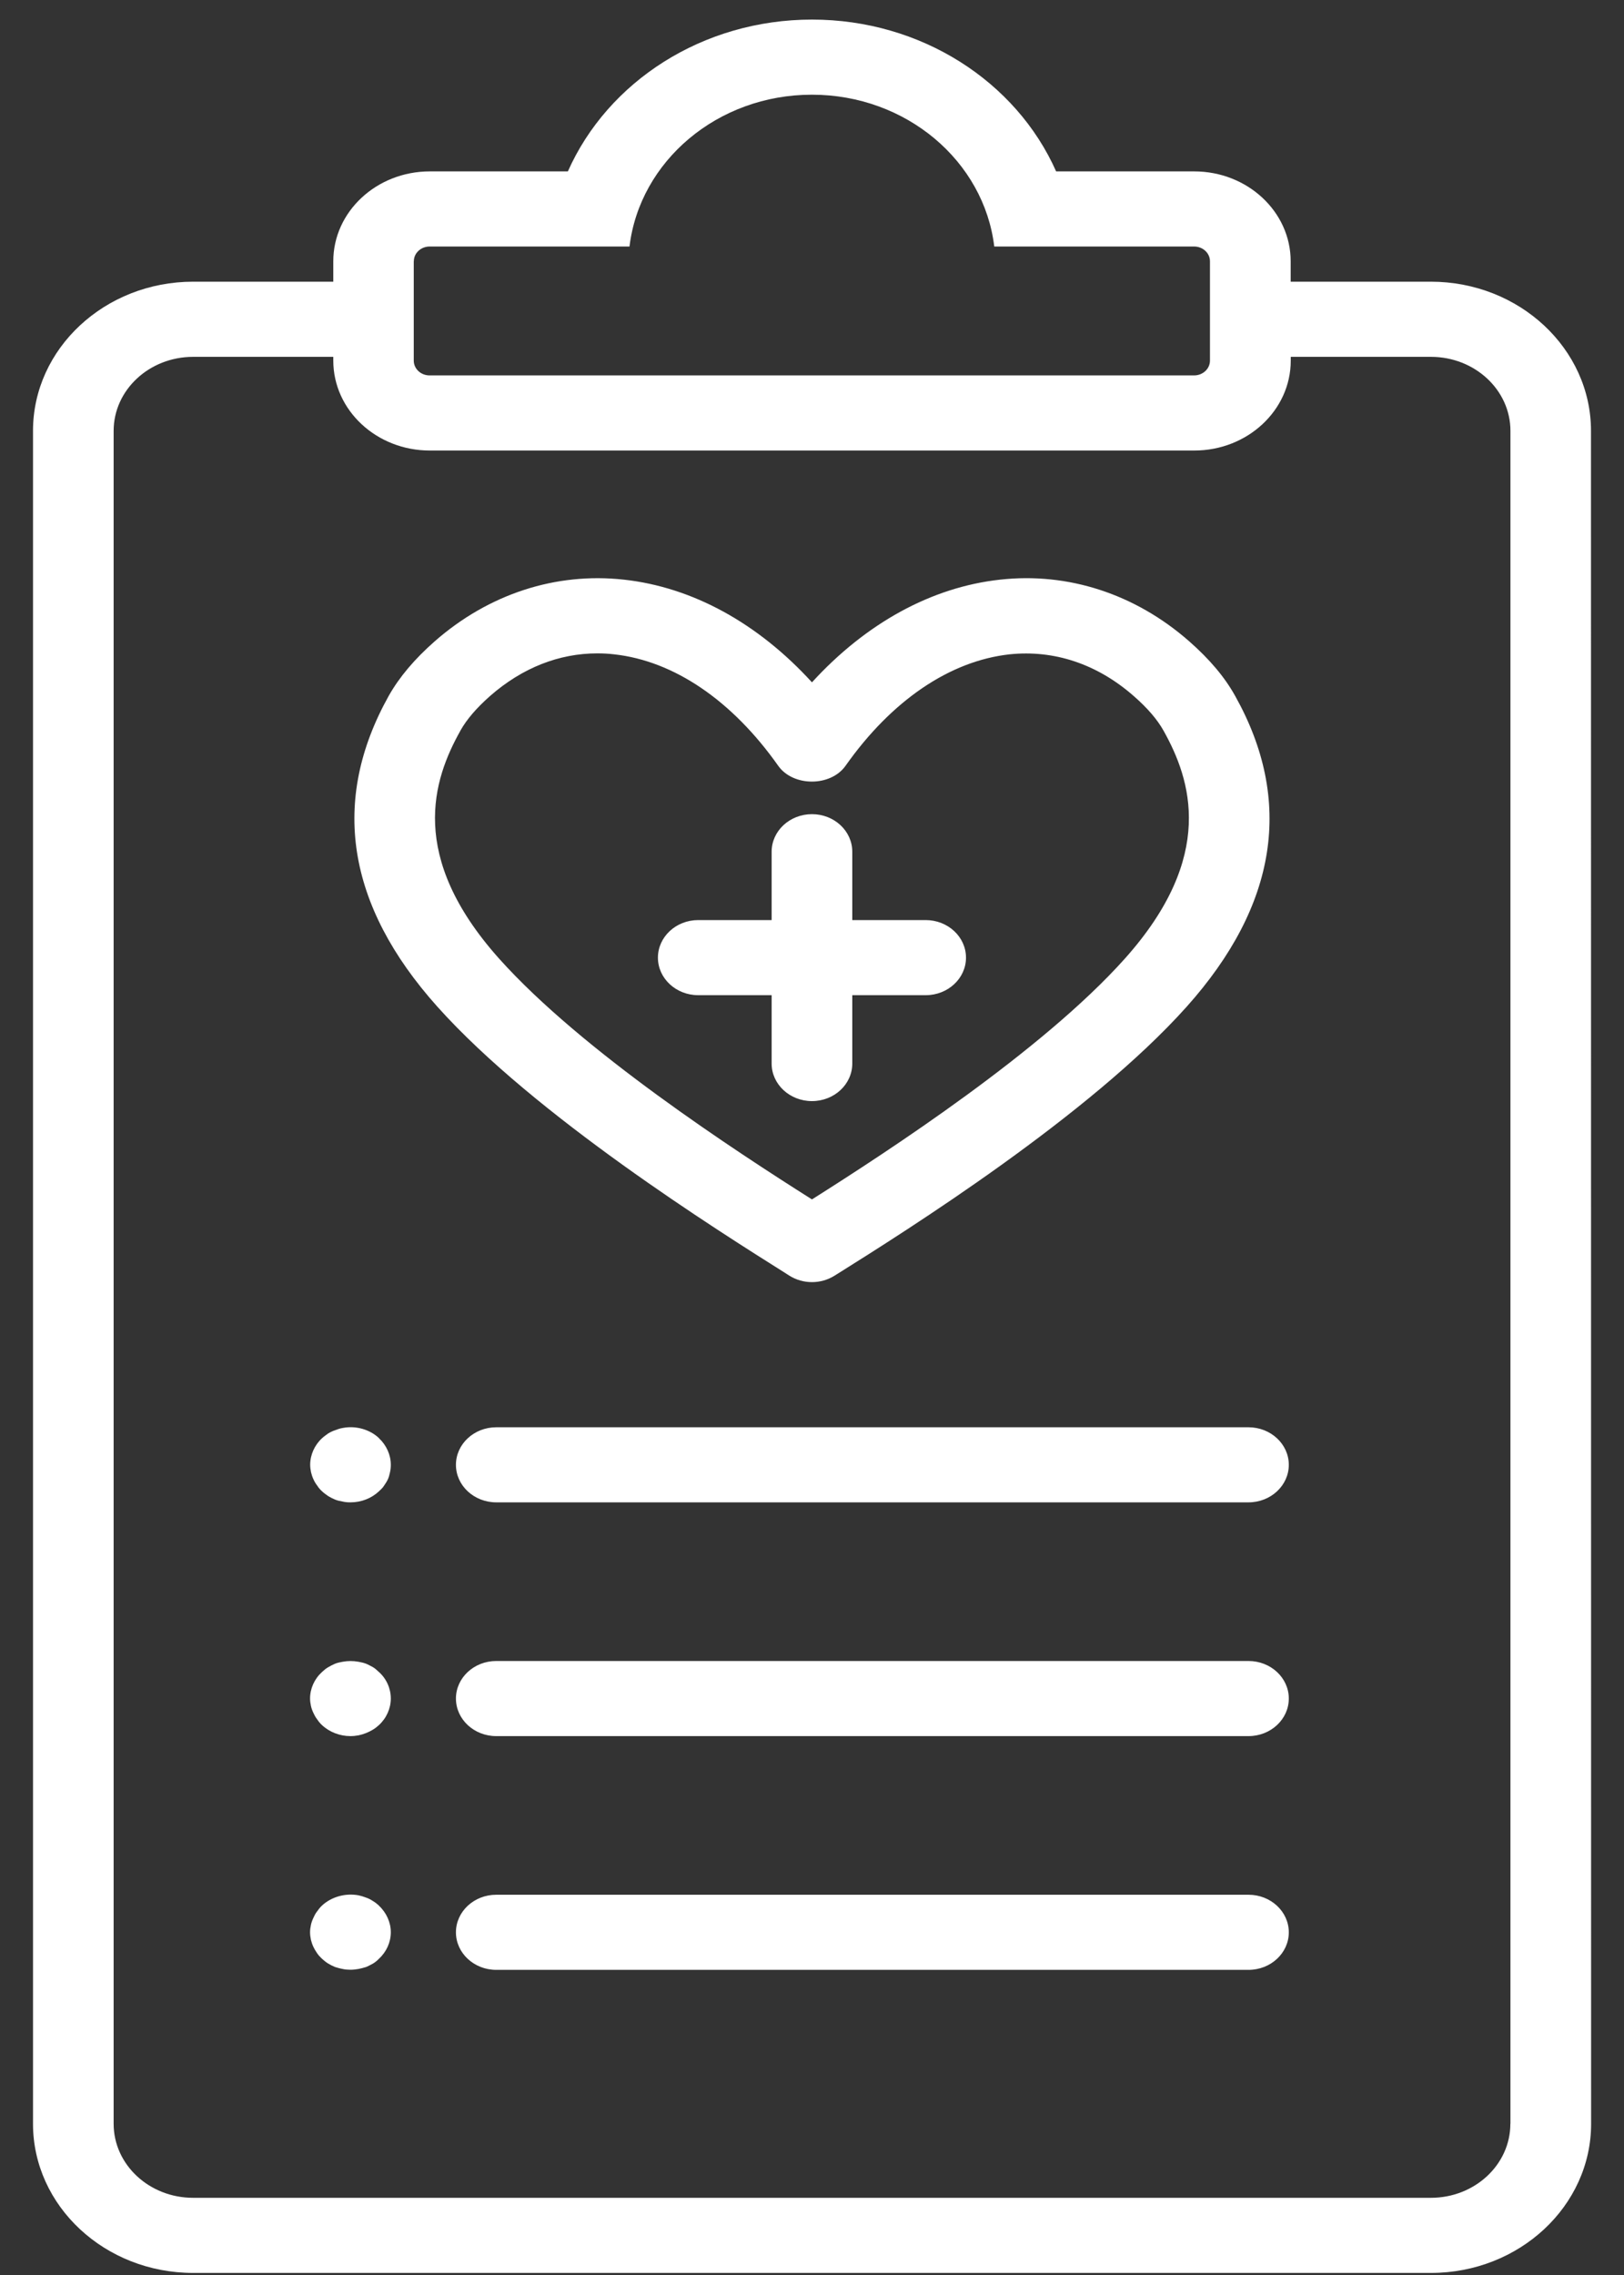 <svg width="40" height="56" viewBox="0 0 40 56" fill="none" xmlns="http://www.w3.org/2000/svg">
<rect x="0" y="0" width="40" height="56" fill="#333333" stroke="none"/>
<g clip-path="url(#clip0_1237_51283)">
<path d="M35.243 6.934H31.79V6.431C31.79 5.211 30.725 4.219 29.414 4.219H26.013C25.03 2.006 22.689 0.482 20 0.482C17.308 0.482 14.97 2.006 13.987 4.219H10.586C9.275 4.219 8.209 5.211 8.209 6.431V6.934H4.757C2.582 6.934 0.813 8.581 0.813 10.605V52.278C0.813 54.302 2.582 55.949 4.757 55.949H35.246C37.421 55.949 39.19 54.302 39.19 52.278L39.187 10.605C39.187 8.581 37.418 6.934 35.243 6.934ZM10.193 6.431C10.193 6.229 10.369 6.068 10.583 6.068H15.505C15.758 3.966 17.672 2.331 19.997 2.331C22.322 2.331 24.236 3.966 24.489 6.068H29.411C29.628 6.068 29.802 6.231 29.802 6.431V8.877C29.802 9.079 29.626 9.241 29.411 9.241H10.581C10.364 9.241 10.191 9.077 10.191 8.877V6.431H10.193ZM37.201 52.278C37.201 53.284 36.324 54.1 35.243 54.1H4.757C3.676 54.1 2.799 53.284 2.799 52.278V10.606C2.799 9.6 3.676 8.784 4.757 8.784H8.209V8.877C8.209 10.098 9.275 11.09 10.586 11.09H29.416C30.727 11.09 31.792 10.098 31.792 8.877V8.784H35.245C36.326 8.784 37.203 9.6 37.203 10.606V52.278H37.201ZM31.744 36.057C31.744 36.567 31.299 36.981 30.751 36.981H12.223C11.675 36.981 11.23 36.567 11.23 36.057C11.23 35.547 11.675 35.133 12.223 35.133H30.751C31.299 35.133 31.744 35.547 31.744 36.057ZM9.334 35.402C9.52 35.576 9.626 35.816 9.626 36.055C9.626 36.117 9.621 36.178 9.606 36.24C9.593 36.295 9.58 36.358 9.554 36.413C9.528 36.469 9.494 36.519 9.461 36.568C9.427 36.623 9.381 36.666 9.334 36.709C9.148 36.883 8.897 36.981 8.633 36.981C8.566 36.981 8.506 36.977 8.442 36.962C8.374 36.95 8.315 36.938 8.256 36.914C8.196 36.89 8.137 36.859 8.085 36.828C8.033 36.791 7.979 36.753 7.932 36.709C7.886 36.666 7.847 36.623 7.813 36.568C7.774 36.519 7.746 36.469 7.72 36.413C7.694 36.358 7.674 36.295 7.661 36.24C7.648 36.178 7.64 36.117 7.64 36.055C7.64 35.814 7.746 35.573 7.932 35.402C7.979 35.359 8.031 35.323 8.085 35.284C8.137 35.253 8.199 35.222 8.256 35.205C8.315 35.181 8.374 35.161 8.442 35.15C8.765 35.087 9.109 35.186 9.337 35.402H9.334ZM31.744 41.81C31.744 42.321 31.299 42.735 30.751 42.735H12.223C11.675 42.735 11.23 42.321 11.23 41.81C11.23 41.3 11.675 40.886 12.223 40.886H30.751C31.299 40.886 31.744 41.3 31.744 41.81ZM9.334 41.158C9.52 41.324 9.626 41.565 9.626 41.81C9.626 42.051 9.52 42.292 9.334 42.463C9.287 42.506 9.241 42.542 9.189 42.574C9.13 42.61 9.075 42.636 9.016 42.66C8.956 42.684 8.889 42.704 8.83 42.716C8.762 42.728 8.698 42.735 8.631 42.735C8.372 42.735 8.113 42.636 7.93 42.463C7.883 42.42 7.844 42.371 7.811 42.321C7.772 42.273 7.743 42.215 7.718 42.162C7.692 42.107 7.671 42.051 7.658 41.989C7.645 41.926 7.637 41.871 7.637 41.81C7.637 41.565 7.743 41.329 7.93 41.158C7.976 41.115 8.028 41.071 8.082 41.04C8.134 41.009 8.196 40.977 8.253 40.953C8.312 40.929 8.372 40.917 8.439 40.905C8.566 40.881 8.698 40.881 8.83 40.905C8.889 40.917 8.956 40.929 9.016 40.953C9.075 40.977 9.13 41.009 9.189 41.04C9.241 41.071 9.287 41.115 9.334 41.158ZM31.744 47.565C31.744 48.075 31.299 48.489 30.751 48.489H12.223C11.675 48.489 11.23 48.075 11.23 47.565C11.23 47.054 11.675 46.64 12.223 46.64H30.751C31.299 46.64 31.744 47.054 31.744 47.565ZM9.334 46.91C9.52 47.083 9.626 47.324 9.626 47.562C9.626 47.808 9.52 48.044 9.334 48.215C9.295 48.258 9.241 48.301 9.189 48.333C9.13 48.364 9.075 48.395 9.016 48.419C8.956 48.438 8.889 48.455 8.83 48.467C8.762 48.479 8.698 48.486 8.631 48.486C8.571 48.486 8.504 48.482 8.439 48.467C8.372 48.455 8.312 48.436 8.253 48.419C8.193 48.395 8.134 48.364 8.082 48.333C8.031 48.301 7.976 48.258 7.93 48.215C7.883 48.171 7.844 48.128 7.811 48.08C7.772 48.024 7.743 47.974 7.718 47.921C7.692 47.865 7.671 47.803 7.658 47.748C7.645 47.685 7.637 47.625 7.637 47.562C7.637 47.499 7.645 47.444 7.658 47.384C7.671 47.321 7.692 47.266 7.718 47.211C7.743 47.155 7.769 47.1 7.811 47.049C7.844 47.001 7.883 46.951 7.93 46.907C8.162 46.691 8.506 46.594 8.83 46.654C8.889 46.666 8.956 46.686 9.016 46.71C9.075 46.729 9.13 46.758 9.189 46.797C9.241 46.828 9.287 46.864 9.334 46.907L9.334 46.91ZM19.374 31.358L19.443 31.401C19.611 31.507 19.805 31.56 19.999 31.56C20.193 31.56 20.387 31.507 20.555 31.401L20.625 31.358C22.322 30.294 26.824 27.468 29.23 24.779C31.461 22.284 31.865 19.711 30.424 17.133C30.166 16.668 29.793 16.227 29.286 15.782C27.962 14.622 26.31 14.082 24.634 14.268C22.942 14.453 21.331 15.339 19.999 16.796C18.668 15.339 17.056 14.453 15.365 14.268C13.689 14.083 12.037 14.622 10.712 15.782C10.208 16.225 9.836 16.666 9.574 17.13C8.134 19.709 8.535 22.28 10.769 24.776C13.174 27.463 17.68 30.291 19.373 31.356L19.374 31.358ZM11.338 17.988C11.493 17.711 11.734 17.429 12.072 17.131C12.861 16.44 13.767 16.083 14.713 16.083C14.853 16.083 14.99 16.09 15.13 16.107C16.599 16.269 18.031 17.241 19.167 18.849C19.534 19.369 20.46 19.369 20.827 18.849C21.962 17.241 23.395 16.269 24.864 16.107C25.96 15.992 27.021 16.341 27.924 17.133C28.265 17.431 28.505 17.711 28.661 17.99C29.33 19.189 29.961 21.076 27.704 23.599C25.674 25.867 21.885 28.332 19.999 29.524C18.114 28.332 14.328 25.869 12.295 23.599C10.037 21.076 10.665 19.191 11.338 17.99L11.338 17.988ZM16.205 23.573C16.205 23.062 16.65 22.648 17.198 22.648H19.006V20.965C19.006 20.455 19.451 20.041 19.999 20.041C20.548 20.041 20.992 20.455 20.992 20.965V22.648H22.8C23.348 22.648 23.793 23.062 23.793 23.573C23.793 24.083 23.348 24.497 22.8 24.497H20.992V26.18C20.992 26.69 20.548 27.104 19.999 27.104C19.451 27.104 19.006 26.69 19.006 26.18V24.497H17.198C16.65 24.497 16.205 24.083 16.205 23.573Z" fill="white"/>
</g>
<defs>
<clipPath id="clip0_1237_51283">
<rect width="38.4" height="55.467" fill="white" transform="translate(0.8 0.482)"/>
</clipPath>
</defs>
</svg>
